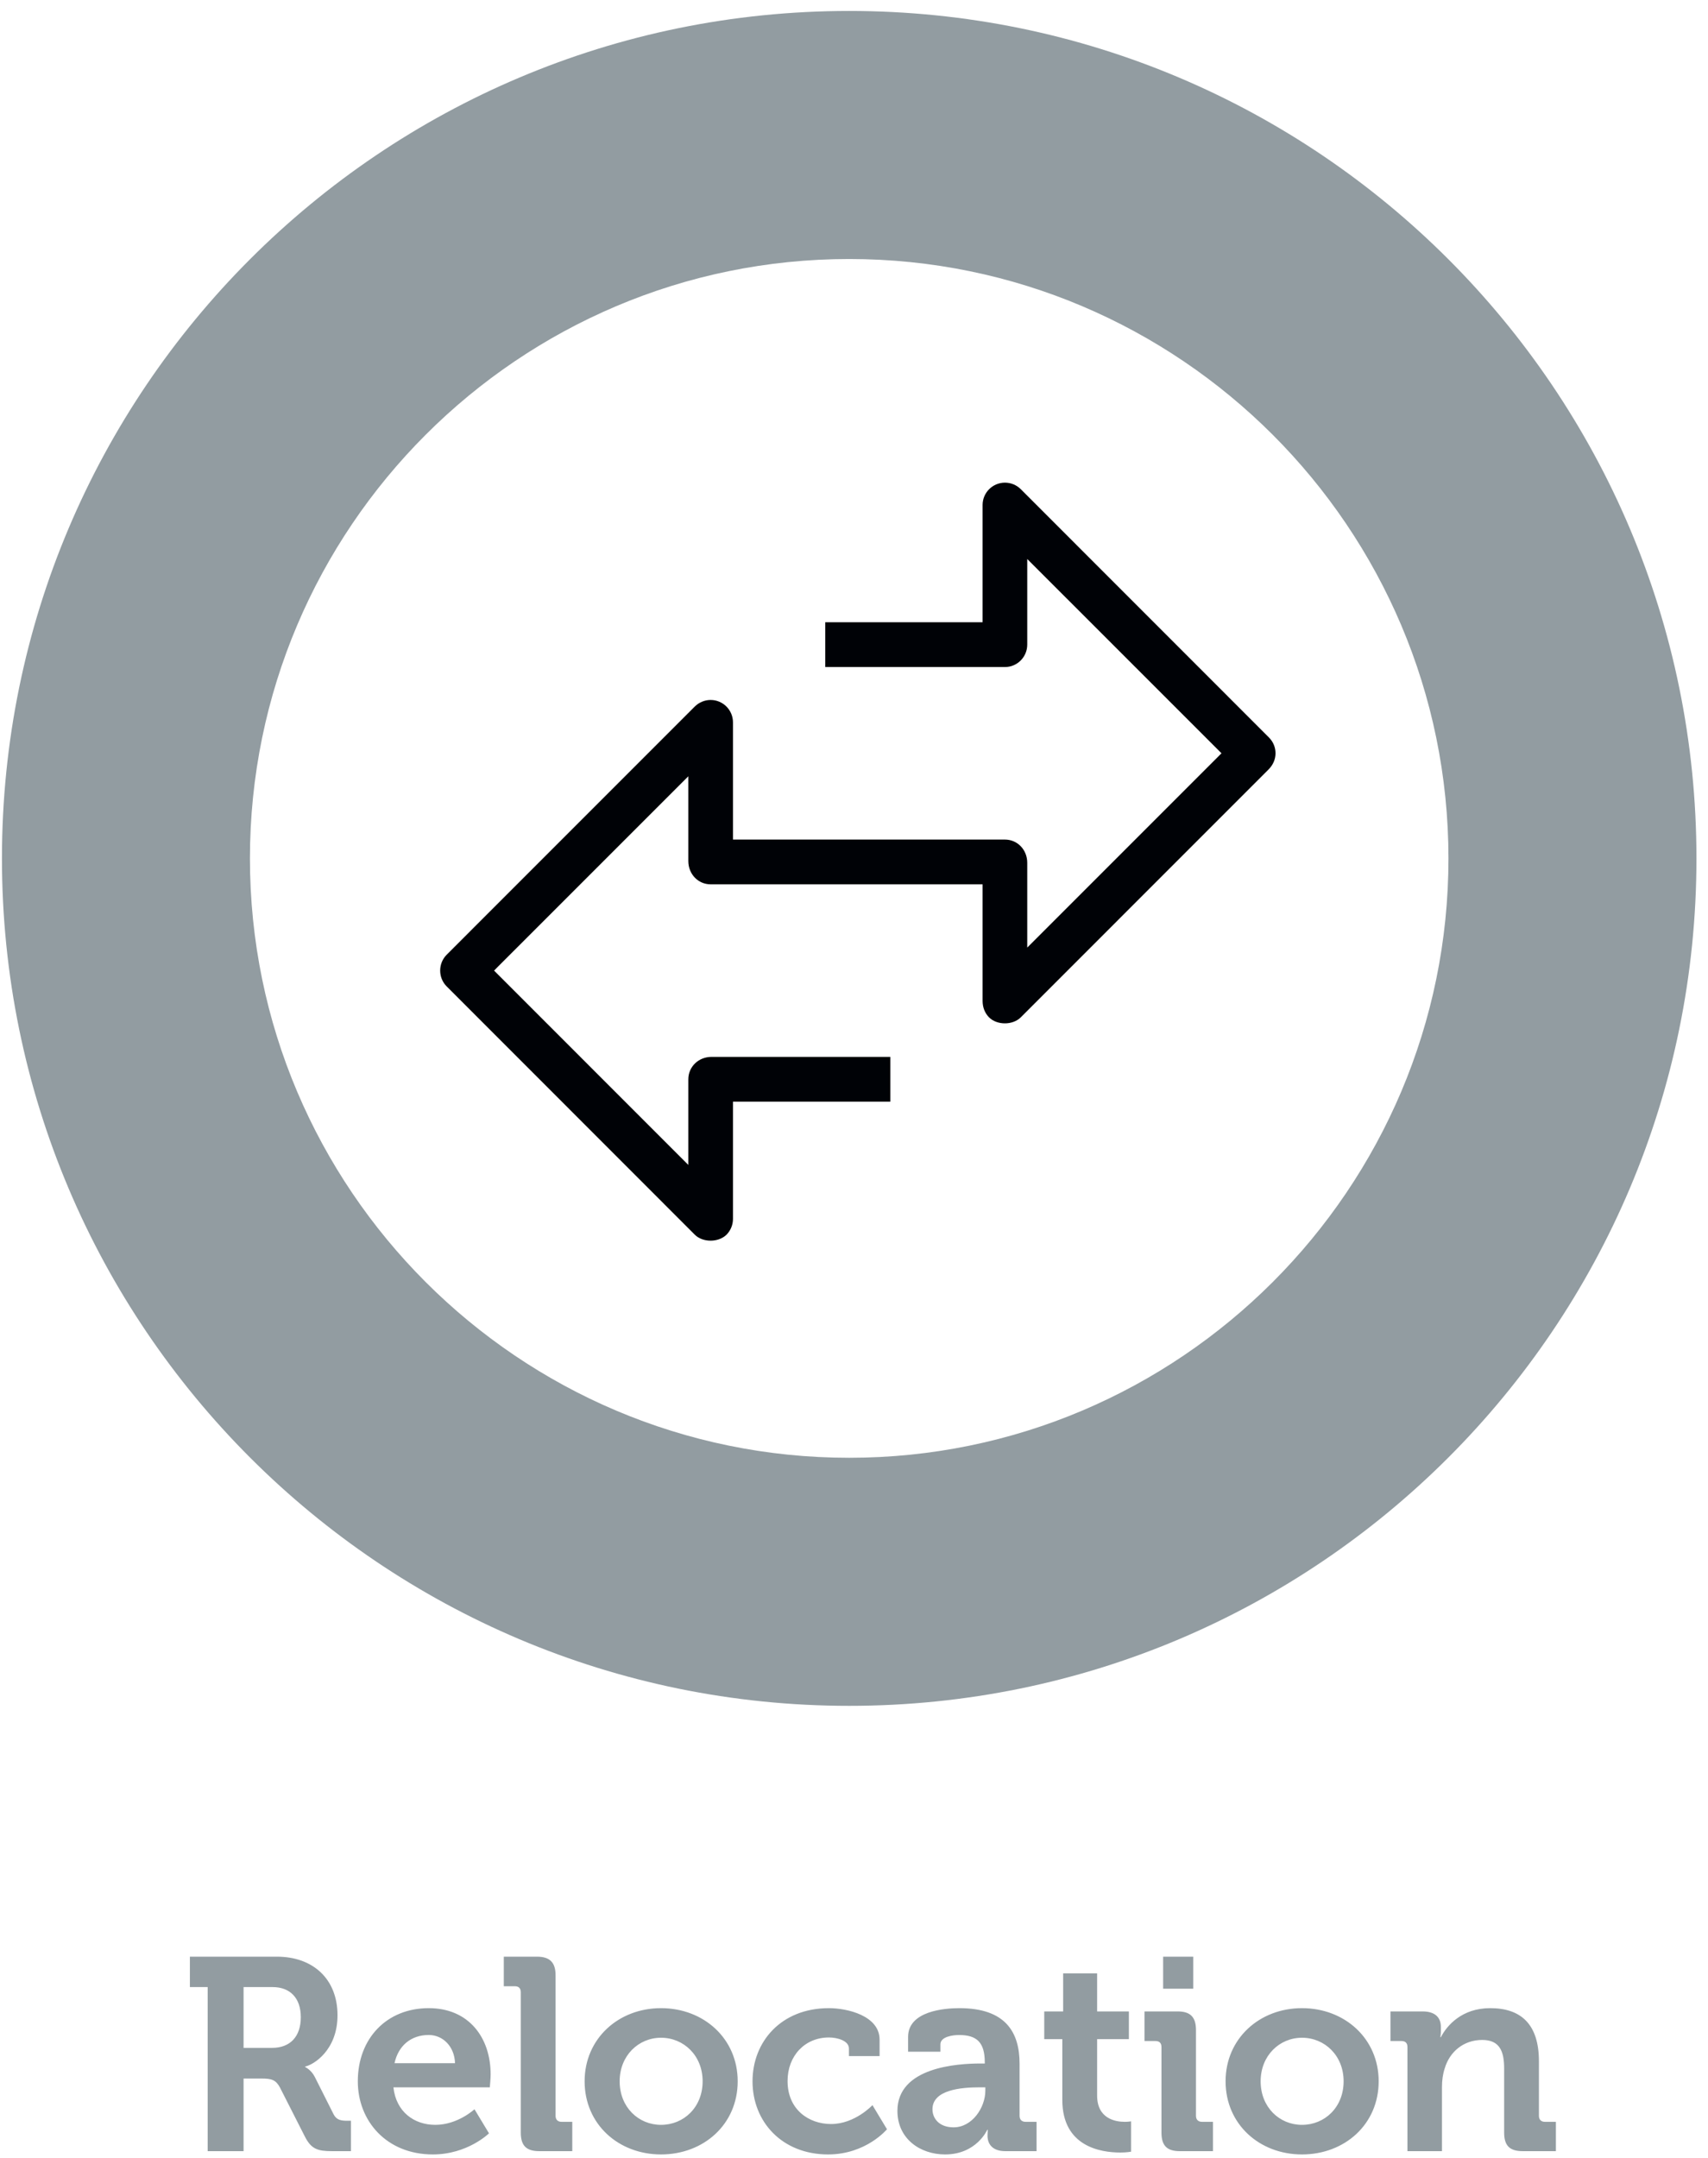 <svg xmlns="http://www.w3.org/2000/svg" width="114" height="144" viewBox="0 0 114 144">
  <g fill="none" fill-rule="evenodd">
    <path fill="#929CA1" d="M56.682,0.731 C25.449,0.731 0.13,26.049 0.13,57.285 C0.13,88.509 25.449,113.832 56.682,113.832 C87.91,113.832 113.229,88.509 113.229,57.285 C113.229,26.049 87.91,0.731 56.682,0.731 M56.682,17.284 C78.733,17.284 96.677,35.229 96.677,57.285 C96.677,79.338 78.733,97.279 56.682,97.279 C34.625,97.279 16.682,79.338 16.682,57.285 C16.682,35.229 34.625,17.284 56.682,17.284"/>
    <g fill="#929CA1" transform="translate(12 130)">
      <path d="M6.158 6.656C7.364 6.656 8.077 5.908 8.077 4.609 8.077 3.33 7.364 2.599 6.194 2.599L4.257 2.599 4.257 6.656 6.158 6.656zM1.862 2.599L.674 2.599.674.57 6.486.57C8.863.57 10.527 2.033 10.527 4.482 10.527 6.822 8.918 7.791 8.369 7.9L8.369 7.935C8.369 7.935 8.772 8.119 9.01 8.593L10.271 11.099C10.472 11.482 10.782 11.519 11.186 11.519L11.423 11.519 11.423 13.548 10.161 13.548C9.191 13.548 8.772 13.402 8.352 12.58L6.688 9.306C6.413 8.795 6.14 8.703 5.464 8.703L4.257 8.703 4.257 13.548 1.862 13.548 1.862 2.599zM18.371 7.679C18.335 6.566 17.566 5.796 16.616 5.796 15.428 5.796 14.587 6.511 14.331 7.679L18.371 7.679zM16.616 4.005C19.284 4.005 20.747 5.962 20.747 8.429 20.747 8.703 20.692 9.289 20.692 9.289L14.258 9.289C14.44 10.933 15.647 11.793 17.055 11.793 18.554 11.793 19.669 10.752 19.669 10.752L20.638 12.359C20.638 12.359 19.212 13.767 16.891 13.767 13.802 13.767 11.882 11.537 11.882 8.886 11.882 6.017 13.819 4.005 16.616 4.005zM22.76 2.945C22.76 2.671 22.613 2.543 22.358 2.543L21.626 2.543 21.626.57 23.838.57C24.697.57 25.081.953 25.081 1.812L25.081 11.189C25.081 11.445 25.228 11.591 25.483 11.591L26.196 11.591 26.196 13.548 24.002 13.548C23.125 13.548 22.76 13.183 22.76 12.304L22.76 2.945M32.119 11.793C33.637 11.793 34.897 10.623 34.897 8.886 34.897 7.17 33.637 5.98 32.119 5.98 30.62 5.98 29.359 7.17 29.359 8.886 29.359 10.623 30.62 11.793 32.119 11.793M32.119 4.005C34.971 4.005 37.237 6.035 37.237 8.886 37.237 11.757 34.971 13.767 32.119 13.767 29.286 13.767 27.02 11.757 27.02 8.886 27.02 6.035 29.286 4.005 32.119 4.005M43.326 4.005C44.533 4.005 46.708 4.5 46.708 6.109L46.708 7.205 44.661 7.205 44.661 6.693C44.661 6.181 43.893 5.962 43.326 5.962 41.718 5.962 40.566 7.187 40.566 8.869 40.566 10.769 41.975 11.738 43.473 11.738 45.063 11.738 46.232 10.478 46.232 10.478L47.201 12.086C47.201 12.086 45.813 13.767 43.271 13.767 40.201 13.767 38.227 11.591 38.227 8.886 38.227 6.253 40.128 4.005 43.326 4.005M51.646 11.959C52.888 11.959 53.766 10.642 53.766 9.507L53.766 9.289 53.364 9.289C52.158 9.289 50.237 9.453 50.237 10.752 50.237 11.373 50.695 11.959 51.646 11.959M53.438 7.699L53.729 7.699 53.729 7.625C53.729 6.291 53.199 5.798 52.011 5.798 51.591 5.798 50.768 5.908 50.768 6.42L50.768 6.912 48.61 6.912 48.61 5.925C48.61 4.189 51.061 4.005 52.029 4.005 55.137 4.005 56.051 5.632 56.051 7.716L56.051 11.189C56.051 11.445 56.197 11.591 56.453 11.591L57.185 11.591 57.185 13.548 55.1 13.548C54.241 13.548 53.912 13.072 53.912 12.525 53.912 12.287 53.931 12.123 53.931 12.123L53.894 12.123C53.894 12.123 53.182 13.767 51.079 13.767 49.416 13.767 47.898 12.724 47.898 10.861 47.898 7.937 51.92 7.699 53.438 7.699M58.904 6.072L57.698 6.072 57.698 4.224 58.96 4.224 58.96 1.683 61.227 1.683 61.227 4.224 63.347 4.224 63.347 6.072 61.227 6.072 61.227 9.837C61.227 11.373 62.432 11.591 63.072 11.591 63.327 11.591 63.493 11.556 63.493 11.556L63.493 13.584C63.493 13.584 63.199 13.64 62.78 13.64 61.481 13.64 58.904 13.255 58.904 10.13L58.904 6.072M65.633 2.707L67.643 2.707 67.643.57 65.633.57 65.633 2.707zM65.522 6.601C65.522 6.328 65.377 6.199 65.12 6.199L64.39 6.199 64.39 4.224 66.602 4.224C67.46 4.224 67.825 4.609 67.825 5.468L67.825 11.189C67.825 11.445 67.973 11.591 68.228 11.591L68.959 11.591 68.959 13.548 66.747 13.548C65.888 13.548 65.522 13.183 65.522 12.304L65.522 6.601zM74.9 11.793C76.418 11.793 77.679 10.623 77.679 8.886 77.679 7.17 76.418 5.98 74.9 5.98 73.401 5.98 72.141 7.17 72.141 8.886 72.141 10.623 73.401 11.793 74.9 11.793M74.9 4.005C77.753 4.005 80.019 6.035 80.019 8.886 80.019 11.757 77.753 13.767 74.9 13.767 72.067 13.767 69.801 11.757 69.801 8.886 69.801 6.035 72.067 4.005 74.9 4.005M81.94 6.601C81.94 6.328 81.795 6.199 81.538 6.199L80.807 6.199 80.807 4.224 82.946 4.224C83.769 4.224 84.171 4.609 84.171 5.267L84.171 5.541C84.171 5.742 84.135 5.943 84.135 5.943L84.171 5.943C84.573 5.158 85.578 4.005 87.461 4.005 89.526 4.005 90.715 5.086 90.715 7.552L90.715 11.189C90.715 11.445 90.861 11.591 91.117 11.591L91.848 11.591 91.848 13.548 89.637 13.548C88.759 13.548 88.394 13.181 88.394 12.304L88.394 8.027C88.394 6.894 88.101 6.127 86.931 6.127 85.688 6.127 84.756 6.912 84.427 8.027 84.299 8.412 84.244 8.832 84.244 9.271L84.244 13.548 81.94 13.548 81.94 6.601"/>
    </g>
    <path fill="#000206" d="M84.696,49.214 L68.131,32.644 C67.85,32.364 67.474,32.208 67.074,32.208 C66.251,32.208 65.583,32.876 65.583,33.698 L65.583,41.524 L55.08,41.524 L55.08,44.512 L67.074,44.512 C67.895,44.512 68.563,43.843 68.563,43.016 L68.563,37.303 L81.527,50.266 L81.305,50.49 L68.563,63.233 L68.563,57.574 C68.563,56.704 67.909,56.025 67.074,56.025 L48.922,56.025 L48.922,48.202 C48.922,47.379 48.252,46.709 47.43,46.709 C47.039,46.709 46.653,46.869 46.371,47.149 L29.811,63.712 C29.235,64.294 29.235,65.242 29.811,65.822 L46.375,82.394 C46.907,82.923 47.953,82.923 48.494,82.39 C48.769,82.107 48.922,81.732 48.922,81.339 L48.922,73.515 L59.427,73.515 L59.427,70.527 L47.489,70.527 C46.623,70.527 45.942,71.185 45.942,72.023 L45.942,77.736 L32.978,64.769 L33.198,64.544 L45.942,51.802 L45.942,57.46 C45.942,58.329 46.596,59.012 47.43,59.012 L65.583,59.012 L65.583,66.784 C65.583,67.222 65.731,67.602 66.014,67.89 C66.543,68.42 67.592,68.425 68.132,67.888 L84.655,51.362 C84.967,51.051 85.134,50.674 85.134,50.269 C85.136,49.872 84.979,49.498 84.696,49.214"/>
  </g>
</svg>
